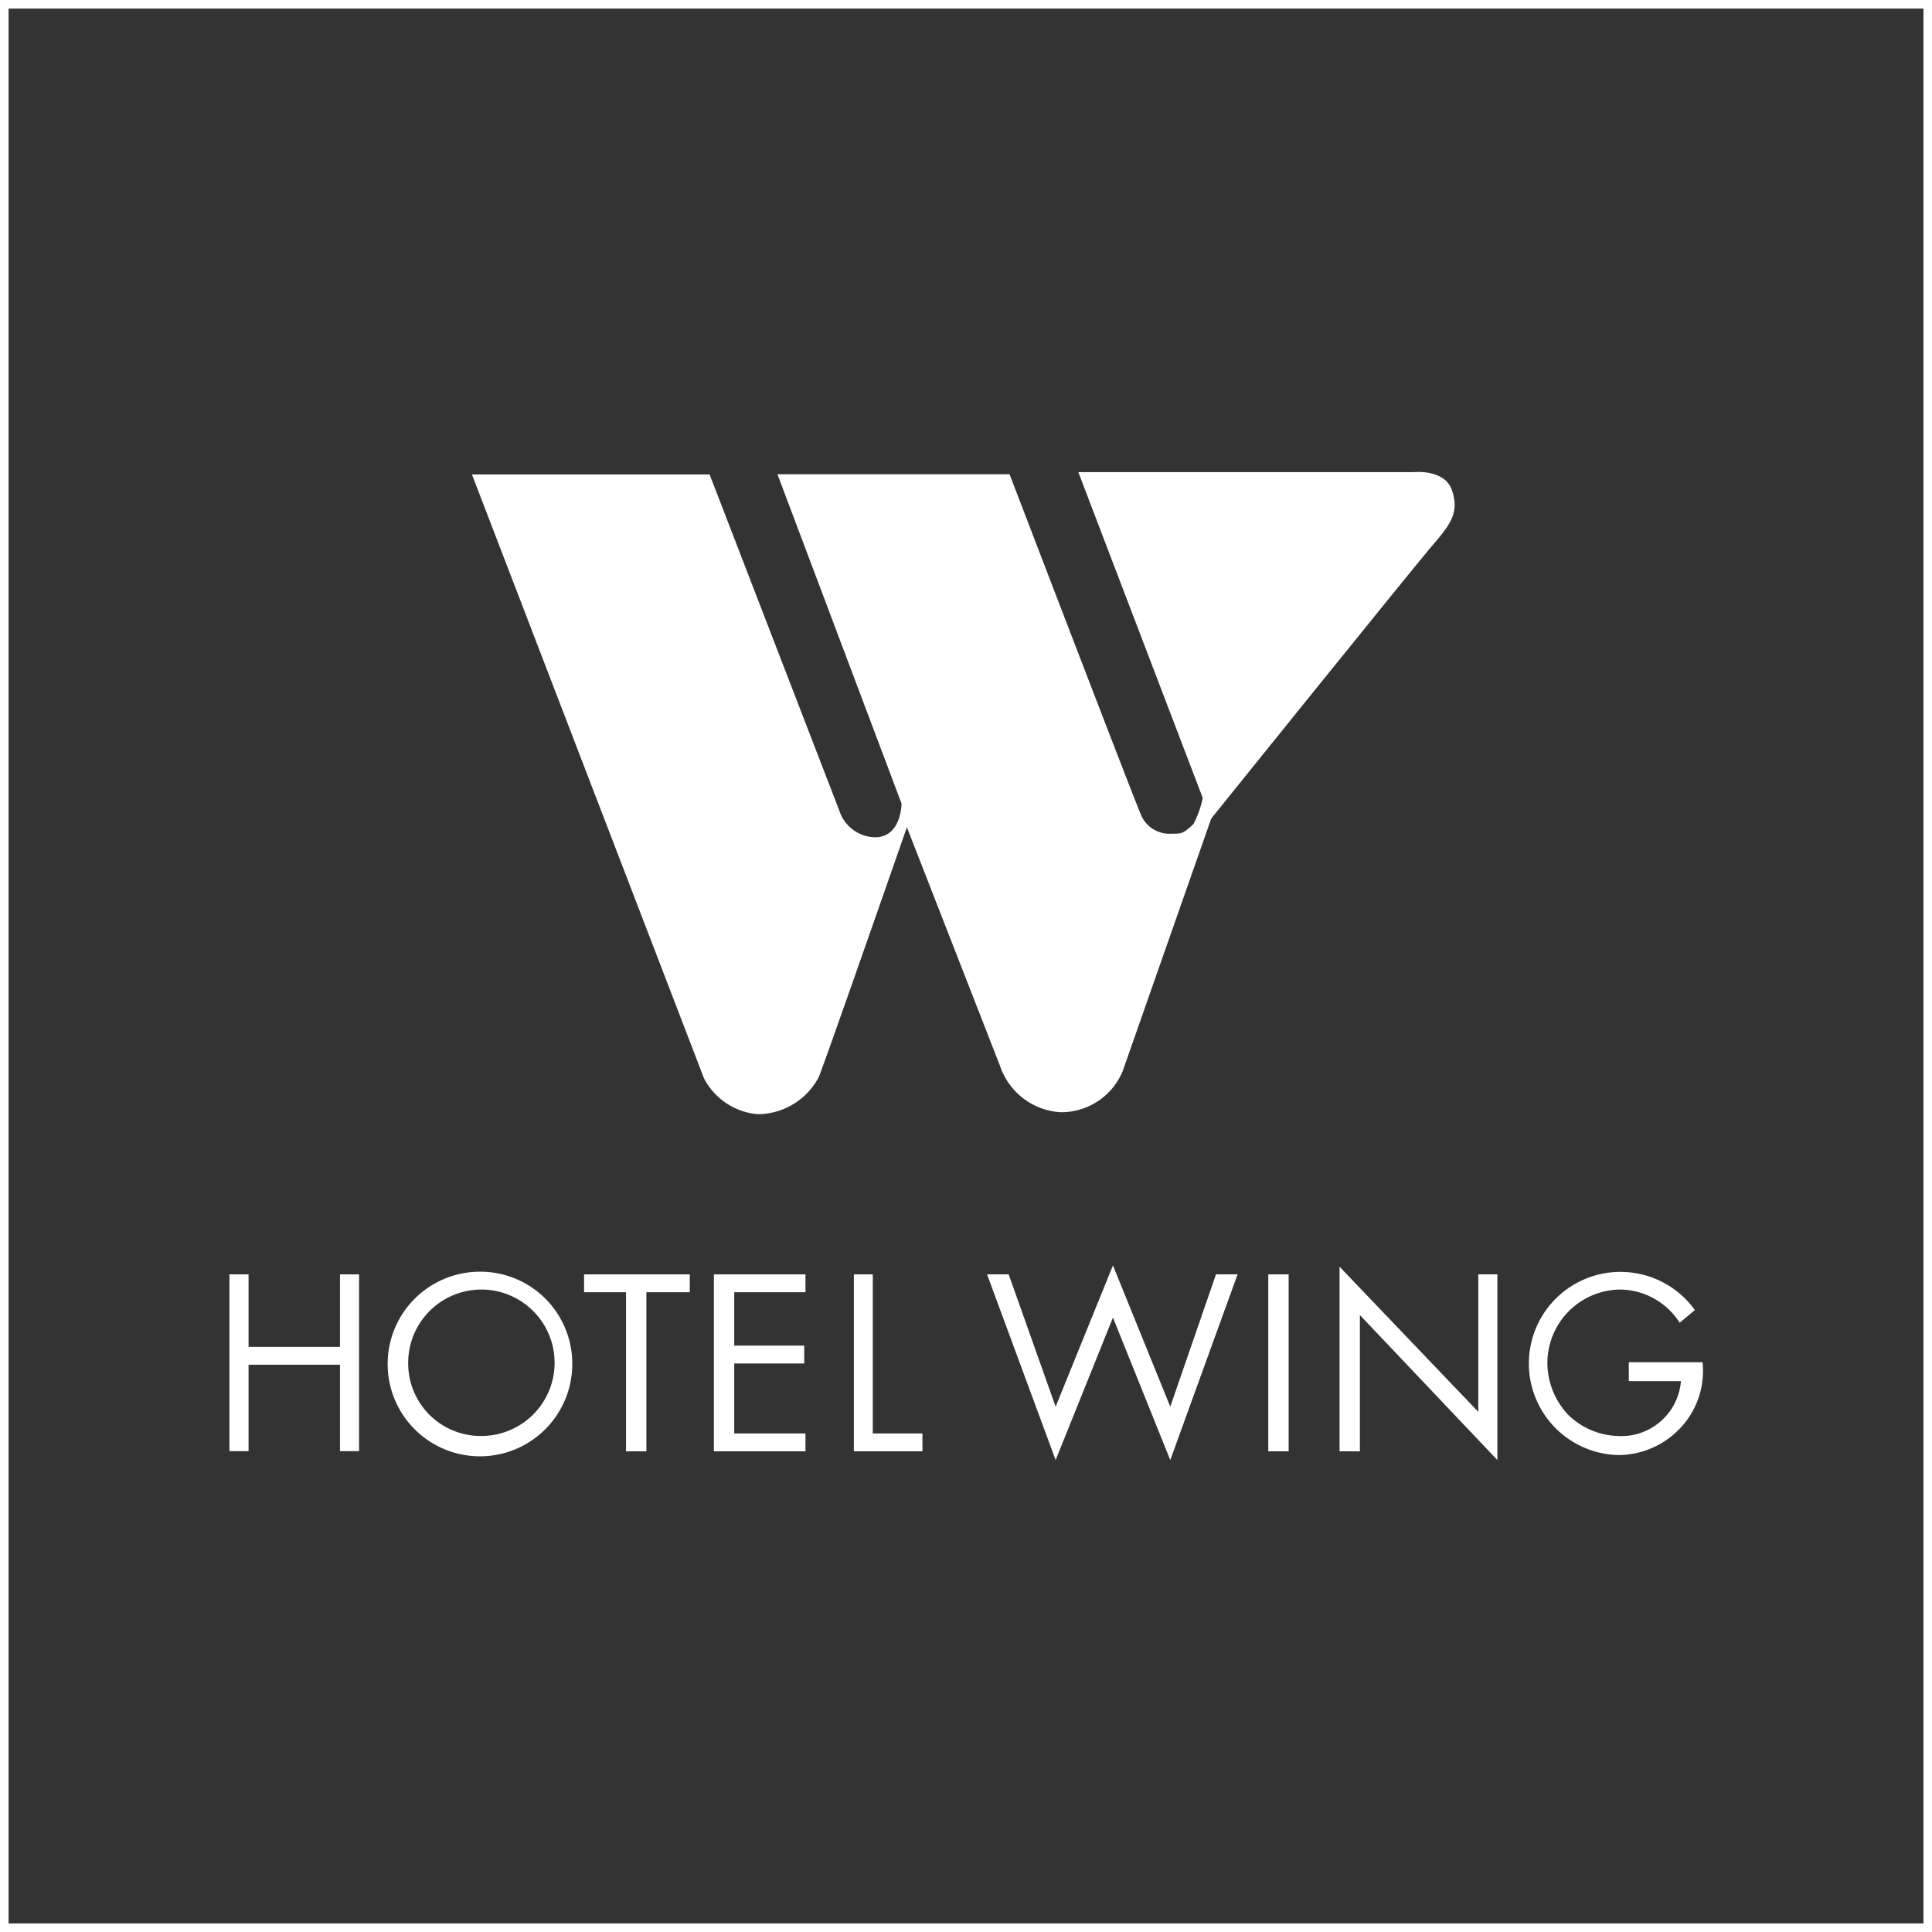 <svg xmlns="http://www.w3.org/2000/svg" xmlns:xlink="http://www.w3.org/1999/xlink" viewBox="0 0 108.2 108.2"><rect x="0" y="0" width="108.2" height="108.2" fill="#333333" stroke="none"/><defs><style>.cls-1,.cls-3{fill:none;}.cls-2{clip-path:url(#clip-path);}.cls-3{stroke:#fff;stroke-miterlimit:10;stroke-width:0.48px;}.cls-4,.cls-5{fill:#fff;}.cls-4{fill-rule:evenodd;}</style><clipPath id="clip-path"><rect class="cls-1" width="108.2" height="108.2"/></clipPath></defs><g id="レイヤー_2" data-name="レイヤー 2"><g id="レイヤー_1-2" data-name="レイヤー 1"><g class="cls-2"><rect class="cls-3" x="0.24" y="0.24" width="107.72" height="107.72"/><path class="cls-4" d="M39.74,26.57H26.43l13,33.83a3.76,3.76,0,0,0,3,2,3.89,3.89,0,0,0,3.42-2.07c.31-.72,4.94-14,4.94-14L56,59.68a3.82,3.82,0,0,0,3.41,2.61A3.73,3.73,0,0,0,62.87,60l5-14.26-.4-2.07a5.6,5.6,0,0,1-.63,2.48c-.59.54-.63.54-1.22.54a1.73,1.73,0,0,1-1.75-1.13c-.41-.94-7.33-19-7.33-19h-13L50.49,45s0,1.89-1.48,1.89a2.14,2.14,0,0,1-2-1.48Z"/><path class="cls-4" d="M60.39,26.44h18.8s1.71-.18,2.12,1,0,1.85-1,3S67.81,45.87,67.81,45.87Z"/><polygon class="cls-4" points="19.04 75.43 19.04 71.37 20.11 71.37 20.11 81.27 19.04 81.27 19.04 76.43 13.92 76.43 13.92 81.27 12.85 81.27 12.85 71.37 13.92 71.37 13.92 75.43 19.04 75.43"/><path class="cls-4" d="M22.86,76.36a4.06,4.06,0,0,0,4.06,4.06,4.1,4.1,0,1,0-4.06-4.06m9.19,0a5.17,5.17,0,1,1-5.13-5.14,5.15,5.15,0,0,1,5.13,5.14"/><polygon class="cls-4" points="36.2 81.28 35.06 81.28 35.06 72.37 32.71 72.37 32.71 71.37 38.63 71.37 38.63 72.37 36.2 72.37 36.2 81.28"/><polygon class="cls-4" points="39.98 81.28 45.11 81.28 45.11 80.28 41.12 80.28 41.12 76.36 45.04 76.36 45.04 75.36 41.12 75.36 41.12 72.37 45.11 72.37 45.11 71.37 39.98 71.37 39.98 81.28"/><polygon class="cls-4" points="48.88 80.28 51.66 80.28 51.66 81.28 47.82 81.28 47.82 71.37 48.88 71.37 48.88 80.28"/><polygon class="cls-4" points="59.12 78.78 62.33 70.87 65.54 78.78 68.1 71.37 69.31 71.37 65.54 81.77 62.33 73.79 59.12 81.77 55.28 71.37 56.49 71.37 59.12 78.78"/><rect class="cls-5" x="71.03" y="71.37" width="1.14" height="9.91"/><polygon class="cls-4" points="75.02 81.28 76.16 81.28 76.16 73.65 83.86 81.77 83.86 71.37 82.79 71.37 82.79 79.07 75.02 70.94 75.02 81.28"/><path class="cls-4" d="M95.35,76.29a4.66,4.66,0,0,1-1.07,3.49,4.8,4.8,0,0,1-3.63,1.71,5.13,5.13,0,1,1,4.27-8.12l-.85.71a4,4,0,0,0-3.35-1.86,4.12,4.12,0,0,0-4.06,4.13,4.26,4.26,0,0,0,1.14,2.86,4.14,4.14,0,0,0,2.78,1.21,3.35,3.35,0,0,0,3.56-3.07H91.22V76.29Z"/></g></g></g></svg>